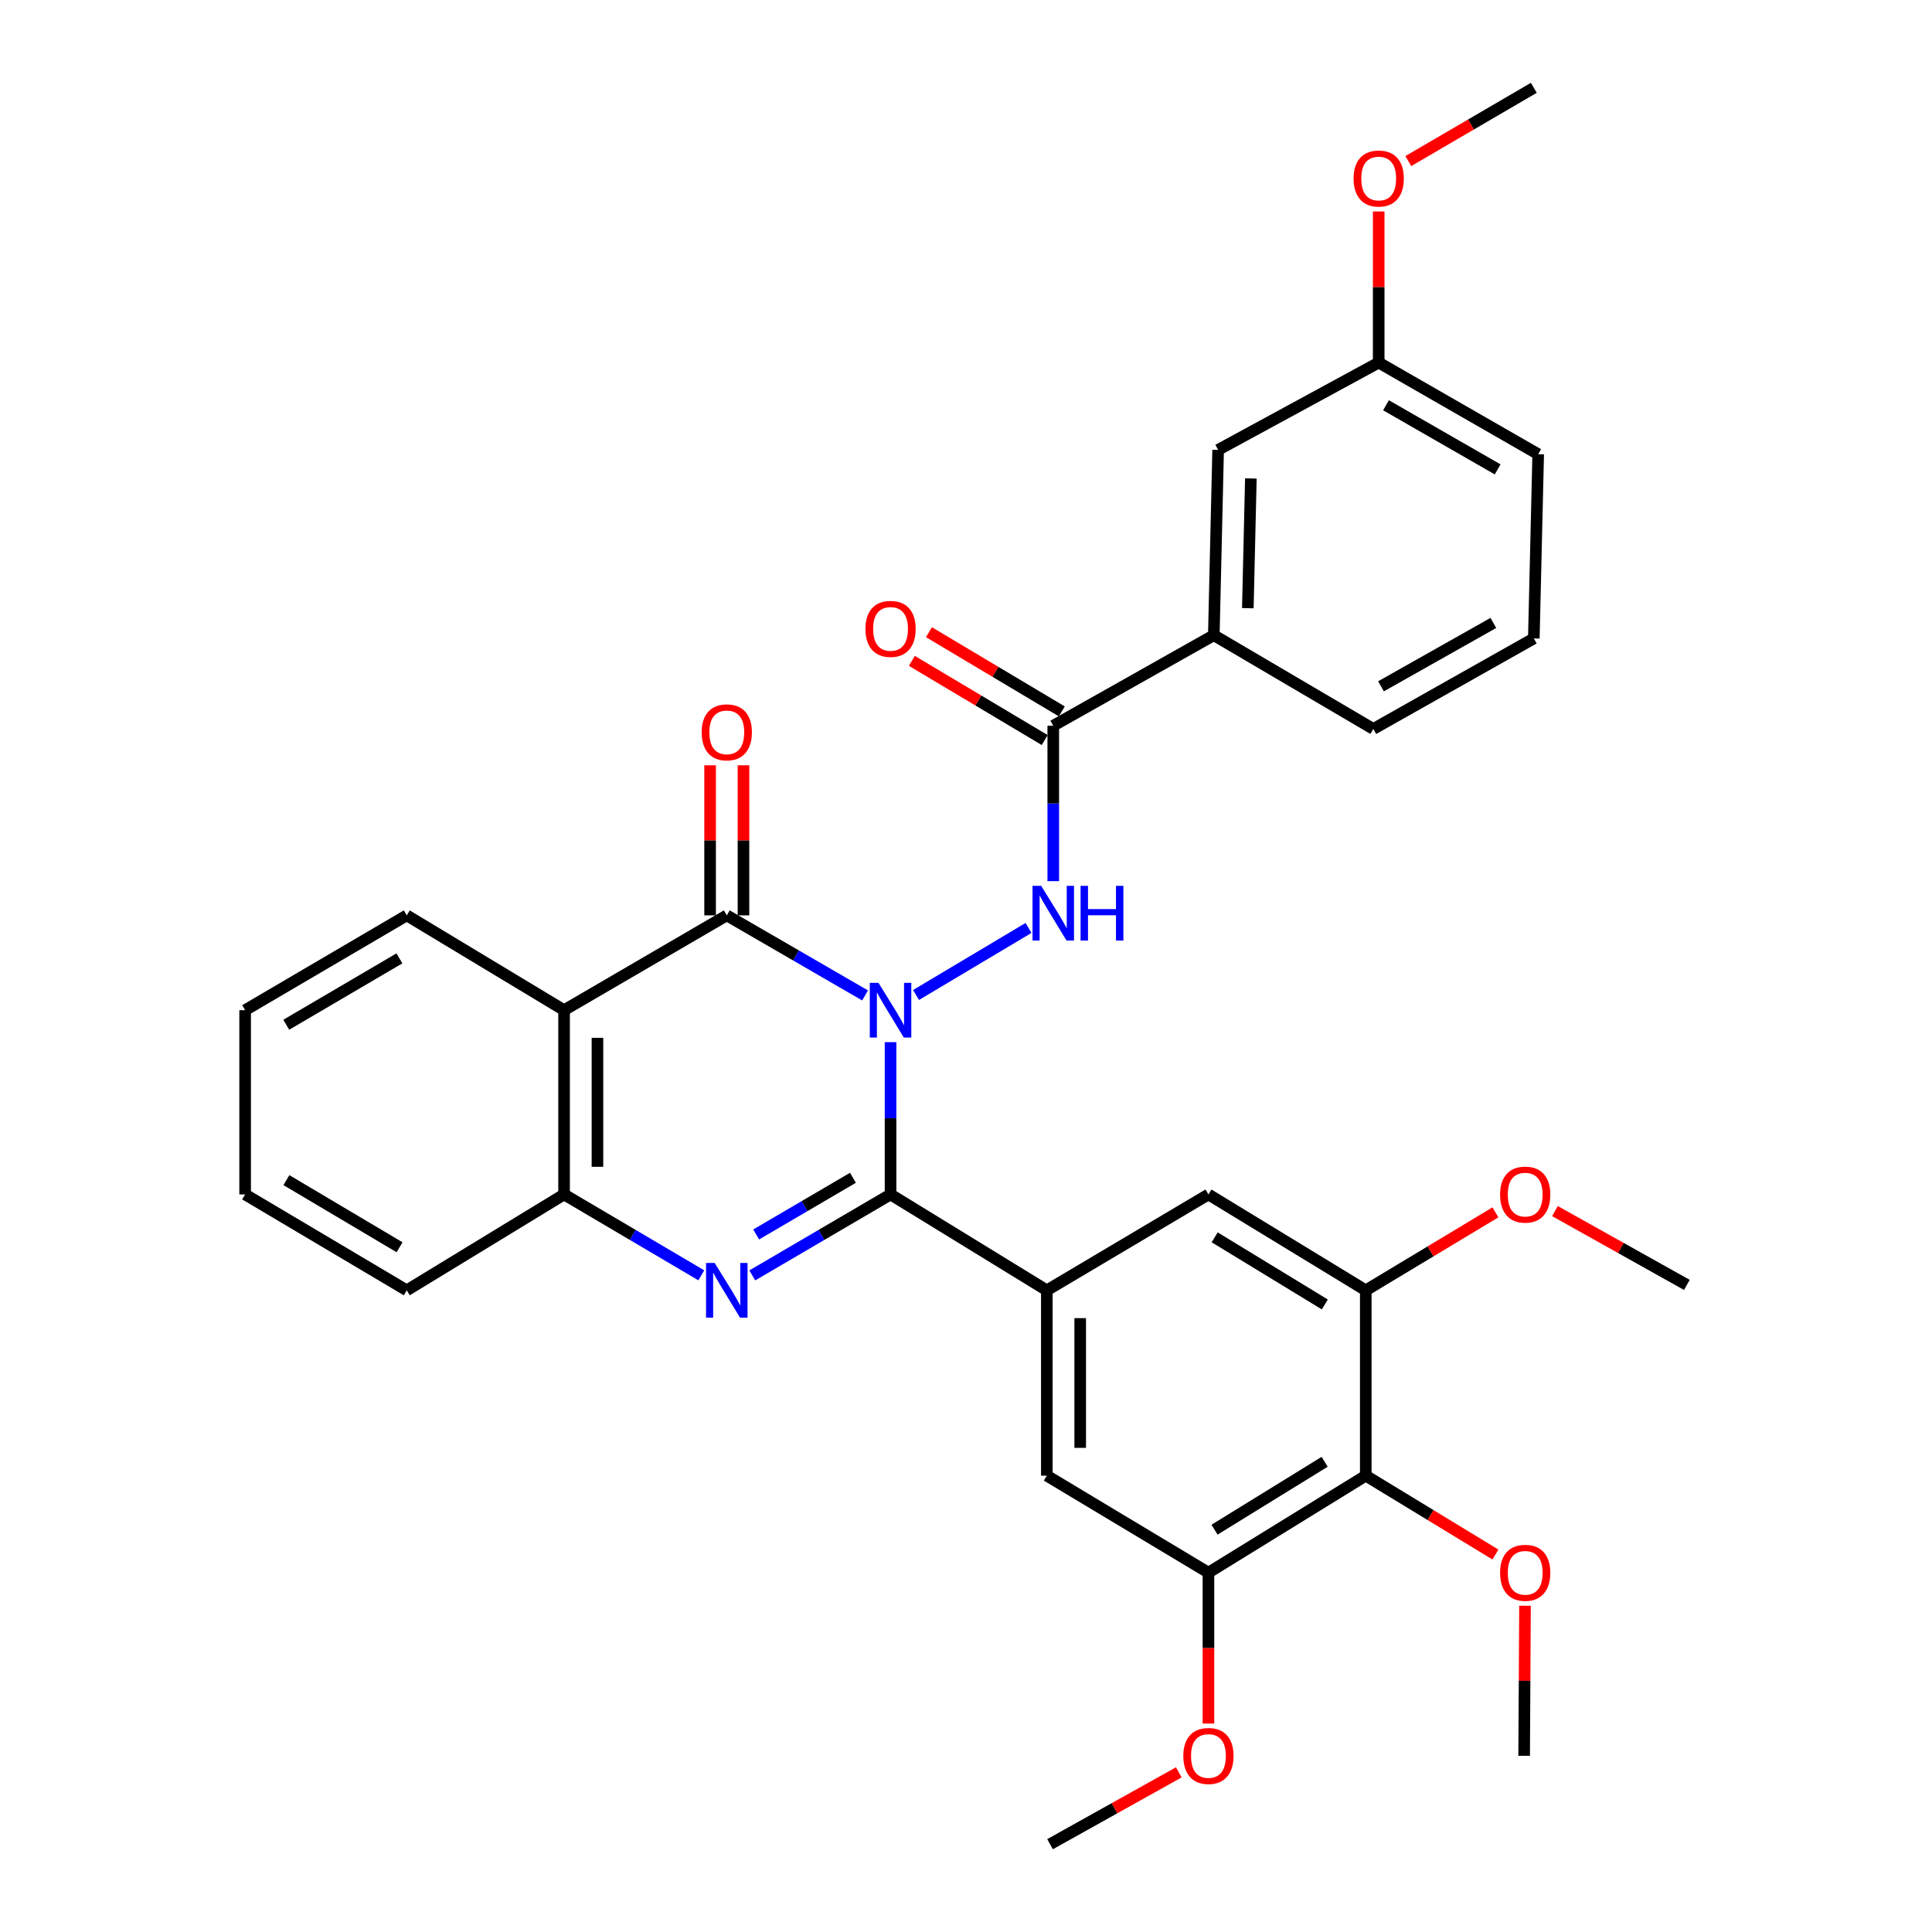 <?xml version='1.0' encoding='iso-8859-1'?>
<svg version='1.1' baseProfile='full'
              xmlns='http://www.w3.org/2000/svg'
                      xmlns:rdkit='http://www.rdkit.org/xml'
                      xmlns:xlink='http://www.w3.org/1999/xlink'
                  xml:space='preserve'
width='1000px' height='1000px' viewBox='0 0 1000 1000'>
<!-- END OF HEADER -->
<rect style='opacity:1.0;fill:#FFFFFF;stroke:none' width='1000' height='1000' x='0' y='0'> </rect>
<path class='bond-0' d='M 460.948,539.415 L 460.948,578.828' style='fill:none;fill-rule:evenodd;stroke:#0000FF;stroke-width:6px;stroke-linecap:butt;stroke-linejoin:miter;stroke-opacity:1' />
<path class='bond-0' d='M 460.948,578.828 L 460.948,618.241' style='fill:none;fill-rule:evenodd;stroke:#000000;stroke-width:6px;stroke-linecap:butt;stroke-linejoin:miter;stroke-opacity:1' />
<path class='bond-1' d='M 447.759,515.234 L 411.971,494.512' style='fill:none;fill-rule:evenodd;stroke:#0000FF;stroke-width:6px;stroke-linecap:butt;stroke-linejoin:miter;stroke-opacity:1' />
<path class='bond-1' d='M 411.971,494.512 L 376.183,473.789' style='fill:none;fill-rule:evenodd;stroke:#000000;stroke-width:6px;stroke-linecap:butt;stroke-linejoin:miter;stroke-opacity:1' />
<path class='bond-3' d='M 474.139,515.007 L 532.358,480.301' style='fill:none;fill-rule:evenodd;stroke:#0000FF;stroke-width:6px;stroke-linecap:butt;stroke-linejoin:miter;stroke-opacity:1' />
<path class='bond-2' d='M 460.948,618.241 L 425.163,639.196' style='fill:none;fill-rule:evenodd;stroke:#000000;stroke-width:6px;stroke-linecap:butt;stroke-linejoin:miter;stroke-opacity:1' />
<path class='bond-2' d='M 425.163,639.196 L 389.379,660.151' style='fill:none;fill-rule:evenodd;stroke:#0000FF;stroke-width:6px;stroke-linecap:butt;stroke-linejoin:miter;stroke-opacity:1' />
<path class='bond-2' d='M 441.483,609.62 L 416.434,624.289' style='fill:none;fill-rule:evenodd;stroke:#000000;stroke-width:6px;stroke-linecap:butt;stroke-linejoin:miter;stroke-opacity:1' />
<path class='bond-2' d='M 416.434,624.289 L 391.384,638.957' style='fill:none;fill-rule:evenodd;stroke:#0000FF;stroke-width:6px;stroke-linecap:butt;stroke-linejoin:miter;stroke-opacity:1' />
<path class='bond-5' d='M 460.948,618.241 L 541.835,667.879' style='fill:none;fill-rule:evenodd;stroke:#000000;stroke-width:6px;stroke-linecap:butt;stroke-linejoin:miter;stroke-opacity:1' />
<path class='bond-4' d='M 376.183,473.789 L 291.965,522.871' style='fill:none;fill-rule:evenodd;stroke:#000000;stroke-width:6px;stroke-linecap:butt;stroke-linejoin:miter;stroke-opacity:1' />
<path class='bond-14' d='M 384.821,473.789 L 384.821,434.948' style='fill:none;fill-rule:evenodd;stroke:#000000;stroke-width:6px;stroke-linecap:butt;stroke-linejoin:miter;stroke-opacity:1' />
<path class='bond-14' d='M 384.821,434.948 L 384.821,396.106' style='fill:none;fill-rule:evenodd;stroke:#FF0000;stroke-width:6px;stroke-linecap:butt;stroke-linejoin:miter;stroke-opacity:1' />
<path class='bond-14' d='M 367.545,473.789 L 367.545,434.948' style='fill:none;fill-rule:evenodd;stroke:#000000;stroke-width:6px;stroke-linecap:butt;stroke-linejoin:miter;stroke-opacity:1' />
<path class='bond-14' d='M 367.545,434.948 L 367.545,396.106' style='fill:none;fill-rule:evenodd;stroke:#FF0000;stroke-width:6px;stroke-linecap:butt;stroke-linejoin:miter;stroke-opacity:1' />
<path class='bond-33' d='M 362.999,660.108 L 327.482,639.174' style='fill:none;fill-rule:evenodd;stroke:#0000FF;stroke-width:6px;stroke-linecap:butt;stroke-linejoin:miter;stroke-opacity:1' />
<path class='bond-33' d='M 327.482,639.174 L 291.965,618.241' style='fill:none;fill-rule:evenodd;stroke:#000000;stroke-width:6px;stroke-linecap:butt;stroke-linejoin:miter;stroke-opacity:1' />
<path class='bond-7' d='M 545.166,456.081 L 545.166,415.858' style='fill:none;fill-rule:evenodd;stroke:#0000FF;stroke-width:6px;stroke-linecap:butt;stroke-linejoin:miter;stroke-opacity:1' />
<path class='bond-7' d='M 545.166,415.858 L 545.166,375.636' style='fill:none;fill-rule:evenodd;stroke:#000000;stroke-width:6px;stroke-linecap:butt;stroke-linejoin:miter;stroke-opacity:1' />
<path class='bond-6' d='M 291.965,522.871 L 291.965,618.241' style='fill:none;fill-rule:evenodd;stroke:#000000;stroke-width:6px;stroke-linecap:butt;stroke-linejoin:miter;stroke-opacity:1' />
<path class='bond-6' d='M 309.241,537.176 L 309.241,603.935' style='fill:none;fill-rule:evenodd;stroke:#000000;stroke-width:6px;stroke-linecap:butt;stroke-linejoin:miter;stroke-opacity:1' />
<path class='bond-21' d='M 291.965,522.871 L 210.541,473.789' style='fill:none;fill-rule:evenodd;stroke:#000000;stroke-width:6px;stroke-linecap:butt;stroke-linejoin:miter;stroke-opacity:1' />
<path class='bond-11' d='M 541.835,667.879 L 625.487,618.241' style='fill:none;fill-rule:evenodd;stroke:#000000;stroke-width:6px;stroke-linecap:butt;stroke-linejoin:miter;stroke-opacity:1' />
<path class='bond-12' d='M 541.835,667.879 L 541.835,763.796' style='fill:none;fill-rule:evenodd;stroke:#000000;stroke-width:6px;stroke-linecap:butt;stroke-linejoin:miter;stroke-opacity:1' />
<path class='bond-12' d='M 559.111,682.266 L 559.111,749.408' style='fill:none;fill-rule:evenodd;stroke:#000000;stroke-width:6px;stroke-linecap:butt;stroke-linejoin:miter;stroke-opacity:1' />
<path class='bond-22' d='M 291.965,618.241 L 210.541,667.879' style='fill:none;fill-rule:evenodd;stroke:#000000;stroke-width:6px;stroke-linecap:butt;stroke-linejoin:miter;stroke-opacity:1' />
<path class='bond-13' d='M 545.166,375.636 L 628.27,328.781' style='fill:none;fill-rule:evenodd;stroke:#000000;stroke-width:6px;stroke-linecap:butt;stroke-linejoin:miter;stroke-opacity:1' />
<path class='bond-15' d='M 549.589,368.217 L 515.205,347.72' style='fill:none;fill-rule:evenodd;stroke:#000000;stroke-width:6px;stroke-linecap:butt;stroke-linejoin:miter;stroke-opacity:1' />
<path class='bond-15' d='M 515.205,347.72 L 480.822,327.223' style='fill:none;fill-rule:evenodd;stroke:#FF0000;stroke-width:6px;stroke-linecap:butt;stroke-linejoin:miter;stroke-opacity:1' />
<path class='bond-15' d='M 540.743,383.056 L 506.359,362.559' style='fill:none;fill-rule:evenodd;stroke:#000000;stroke-width:6px;stroke-linecap:butt;stroke-linejoin:miter;stroke-opacity:1' />
<path class='bond-15' d='M 506.359,362.559 L 471.976,342.062' style='fill:none;fill-rule:evenodd;stroke:#FF0000;stroke-width:6px;stroke-linecap:butt;stroke-linejoin:miter;stroke-opacity:1' />
<path class='bond-8' d='M 706.921,763.796 L 625.487,814' style='fill:none;fill-rule:evenodd;stroke:#000000;stroke-width:6px;stroke-linecap:butt;stroke-linejoin:miter;stroke-opacity:1' />
<path class='bond-8' d='M 685.64,756.621 L 628.636,791.764' style='fill:none;fill-rule:evenodd;stroke:#000000;stroke-width:6px;stroke-linecap:butt;stroke-linejoin:miter;stroke-opacity:1' />
<path class='bond-17' d='M 706.921,763.796 L 740.473,784.209' style='fill:none;fill-rule:evenodd;stroke:#000000;stroke-width:6px;stroke-linecap:butt;stroke-linejoin:miter;stroke-opacity:1' />
<path class='bond-17' d='M 740.473,784.209 L 774.026,804.622' style='fill:none;fill-rule:evenodd;stroke:#FF0000;stroke-width:6px;stroke-linecap:butt;stroke-linejoin:miter;stroke-opacity:1' />
<path class='bond-34' d='M 706.921,763.796 L 706.921,667.879' style='fill:none;fill-rule:evenodd;stroke:#000000;stroke-width:6px;stroke-linecap:butt;stroke-linejoin:miter;stroke-opacity:1' />
<path class='bond-9' d='M 706.921,667.879 L 625.487,618.241' style='fill:none;fill-rule:evenodd;stroke:#000000;stroke-width:6px;stroke-linecap:butt;stroke-linejoin:miter;stroke-opacity:1' />
<path class='bond-9' d='M 685.715,675.184 L 628.711,640.438' style='fill:none;fill-rule:evenodd;stroke:#000000;stroke-width:6px;stroke-linecap:butt;stroke-linejoin:miter;stroke-opacity:1' />
<path class='bond-19' d='M 706.921,667.879 L 740.477,647.694' style='fill:none;fill-rule:evenodd;stroke:#000000;stroke-width:6px;stroke-linecap:butt;stroke-linejoin:miter;stroke-opacity:1' />
<path class='bond-19' d='M 740.477,647.694 L 774.033,627.509' style='fill:none;fill-rule:evenodd;stroke:#FF0000;stroke-width:6px;stroke-linecap:butt;stroke-linejoin:miter;stroke-opacity:1' />
<path class='bond-10' d='M 625.487,814 L 541.835,763.796' style='fill:none;fill-rule:evenodd;stroke:#000000;stroke-width:6px;stroke-linecap:butt;stroke-linejoin:miter;stroke-opacity:1' />
<path class='bond-18' d='M 625.487,814 L 625.487,853.057' style='fill:none;fill-rule:evenodd;stroke:#000000;stroke-width:6px;stroke-linecap:butt;stroke-linejoin:miter;stroke-opacity:1' />
<path class='bond-18' d='M 625.487,853.057 L 625.487,892.114' style='fill:none;fill-rule:evenodd;stroke:#FF0000;stroke-width:6px;stroke-linecap:butt;stroke-linejoin:miter;stroke-opacity:1' />
<path class='bond-16' d='M 628.27,328.781 L 630.506,232.855' style='fill:none;fill-rule:evenodd;stroke:#000000;stroke-width:6px;stroke-linecap:butt;stroke-linejoin:miter;stroke-opacity:1' />
<path class='bond-16' d='M 645.876,314.795 L 647.442,247.646' style='fill:none;fill-rule:evenodd;stroke:#000000;stroke-width:6px;stroke-linecap:butt;stroke-linejoin:miter;stroke-opacity:1' />
<path class='bond-24' d='M 628.27,328.781 L 710.827,377.306' style='fill:none;fill-rule:evenodd;stroke:#000000;stroke-width:6px;stroke-linecap:butt;stroke-linejoin:miter;stroke-opacity:1' />
<path class='bond-20' d='M 630.506,232.855 L 713.611,187.67' style='fill:none;fill-rule:evenodd;stroke:#000000;stroke-width:6px;stroke-linecap:butt;stroke-linejoin:miter;stroke-opacity:1' />
<path class='bond-27' d='M 789.341,831.13 L 789.117,869.967' style='fill:none;fill-rule:evenodd;stroke:#FF0000;stroke-width:6px;stroke-linecap:butt;stroke-linejoin:miter;stroke-opacity:1' />
<path class='bond-27' d='M 789.117,869.967 L 788.893,908.804' style='fill:none;fill-rule:evenodd;stroke:#000000;stroke-width:6px;stroke-linecap:butt;stroke-linejoin:miter;stroke-opacity:1' />
<path class='bond-29' d='M 610.14,917.367 L 576.823,935.956' style='fill:none;fill-rule:evenodd;stroke:#FF0000;stroke-width:6px;stroke-linecap:butt;stroke-linejoin:miter;stroke-opacity:1' />
<path class='bond-29' d='M 576.823,935.956 L 543.505,954.545' style='fill:none;fill-rule:evenodd;stroke:#000000;stroke-width:6px;stroke-linecap:butt;stroke-linejoin:miter;stroke-opacity:1' />
<path class='bond-28' d='M 804.838,626.857 L 838.979,645.962' style='fill:none;fill-rule:evenodd;stroke:#FF0000;stroke-width:6px;stroke-linecap:butt;stroke-linejoin:miter;stroke-opacity:1' />
<path class='bond-28' d='M 838.979,645.962 L 873.121,665.067' style='fill:none;fill-rule:evenodd;stroke:#000000;stroke-width:6px;stroke-linecap:butt;stroke-linejoin:miter;stroke-opacity:1' />
<path class='bond-23' d='M 713.611,187.67 L 713.611,148.566' style='fill:none;fill-rule:evenodd;stroke:#000000;stroke-width:6px;stroke-linecap:butt;stroke-linejoin:miter;stroke-opacity:1' />
<path class='bond-23' d='M 713.611,148.566 L 713.611,109.463' style='fill:none;fill-rule:evenodd;stroke:#FF0000;stroke-width:6px;stroke-linecap:butt;stroke-linejoin:miter;stroke-opacity:1' />
<path class='bond-36' d='M 713.611,187.67 L 796.168,235.091' style='fill:none;fill-rule:evenodd;stroke:#000000;stroke-width:6px;stroke-linecap:butt;stroke-linejoin:miter;stroke-opacity:1' />
<path class='bond-36' d='M 717.39,209.763 L 775.18,242.958' style='fill:none;fill-rule:evenodd;stroke:#000000;stroke-width:6px;stroke-linecap:butt;stroke-linejoin:miter;stroke-opacity:1' />
<path class='bond-31' d='M 210.541,473.789 L 126.879,522.871' style='fill:none;fill-rule:evenodd;stroke:#000000;stroke-width:6px;stroke-linecap:butt;stroke-linejoin:miter;stroke-opacity:1' />
<path class='bond-31' d='M 206.733,496.052 L 148.17,530.409' style='fill:none;fill-rule:evenodd;stroke:#000000;stroke-width:6px;stroke-linecap:butt;stroke-linejoin:miter;stroke-opacity:1' />
<path class='bond-35' d='M 210.541,667.879 L 126.879,618.241' style='fill:none;fill-rule:evenodd;stroke:#000000;stroke-width:6px;stroke-linecap:butt;stroke-linejoin:miter;stroke-opacity:1' />
<path class='bond-35' d='M 206.806,645.576 L 148.244,610.829' style='fill:none;fill-rule:evenodd;stroke:#000000;stroke-width:6px;stroke-linecap:butt;stroke-linejoin:miter;stroke-opacity:1' />
<path class='bond-30' d='M 728.935,83.375 L 761.419,64.415' style='fill:none;fill-rule:evenodd;stroke:#FF0000;stroke-width:6px;stroke-linecap:butt;stroke-linejoin:miter;stroke-opacity:1' />
<path class='bond-30' d='M 761.419,64.415 L 793.903,45.455' style='fill:none;fill-rule:evenodd;stroke:#000000;stroke-width:6px;stroke-linecap:butt;stroke-linejoin:miter;stroke-opacity:1' />
<path class='bond-25' d='M 710.827,377.306 L 793.903,330.451' style='fill:none;fill-rule:evenodd;stroke:#000000;stroke-width:6px;stroke-linecap:butt;stroke-linejoin:miter;stroke-opacity:1' />
<path class='bond-25' d='M 714.802,355.231 L 772.955,322.432' style='fill:none;fill-rule:evenodd;stroke:#000000;stroke-width:6px;stroke-linecap:butt;stroke-linejoin:miter;stroke-opacity:1' />
<path class='bond-26' d='M 793.903,330.451 L 796.168,235.091' style='fill:none;fill-rule:evenodd;stroke:#000000;stroke-width:6px;stroke-linecap:butt;stroke-linejoin:miter;stroke-opacity:1' />
<path class='bond-32' d='M 126.879,522.871 L 126.879,618.241' style='fill:none;fill-rule:evenodd;stroke:#000000;stroke-width:6px;stroke-linecap:butt;stroke-linejoin:miter;stroke-opacity:1' />
<path  class='atom-0' d='M 454.688 508.711
L 463.968 523.711
Q 464.888 525.191, 466.368 527.871
Q 467.848 530.551, 467.928 530.711
L 467.928 508.711
L 471.688 508.711
L 471.688 537.031
L 467.808 537.031
L 457.848 520.631
Q 456.688 518.711, 455.448 516.511
Q 454.248 514.311, 453.888 513.631
L 453.888 537.031
L 450.208 537.031
L 450.208 508.711
L 454.688 508.711
' fill='#0000FF'/>
<path  class='atom-3' d='M 369.923 653.719
L 379.203 668.719
Q 380.123 670.199, 381.603 672.879
Q 383.083 675.559, 383.163 675.719
L 383.163 653.719
L 386.923 653.719
L 386.923 682.039
L 383.043 682.039
L 373.083 665.639
Q 371.923 663.719, 370.683 661.519
Q 369.483 659.319, 369.123 658.639
L 369.123 682.039
L 365.443 682.039
L 365.443 653.719
L 369.923 653.719
' fill='#0000FF'/>
<path  class='atom-4' d='M 538.906 458.506
L 548.186 473.506
Q 549.106 474.986, 550.586 477.666
Q 552.066 480.346, 552.146 480.506
L 552.146 458.506
L 555.906 458.506
L 555.906 486.826
L 552.026 486.826
L 542.066 470.426
Q 540.906 468.506, 539.666 466.306
Q 538.466 464.106, 538.106 463.426
L 538.106 486.826
L 534.426 486.826
L 534.426 458.506
L 538.906 458.506
' fill='#0000FF'/>
<path  class='atom-4' d='M 559.306 458.506
L 563.146 458.506
L 563.146 470.546
L 577.626 470.546
L 577.626 458.506
L 581.466 458.506
L 581.466 486.826
L 577.626 486.826
L 577.626 473.746
L 563.146 473.746
L 563.146 486.826
L 559.306 486.826
L 559.306 458.506
' fill='#0000FF'/>
<path  class='atom-15' d='M 363.183 379.056
Q 363.183 372.256, 366.543 368.456
Q 369.903 364.656, 376.183 364.656
Q 382.463 364.656, 385.823 368.456
Q 389.183 372.256, 389.183 379.056
Q 389.183 385.936, 385.783 389.856
Q 382.383 393.736, 376.183 393.736
Q 369.943 393.736, 366.543 389.856
Q 363.183 385.976, 363.183 379.056
M 376.183 390.536
Q 380.503 390.536, 382.823 387.656
Q 385.183 384.736, 385.183 379.056
Q 385.183 373.496, 382.823 370.696
Q 380.503 367.856, 376.183 367.856
Q 371.863 367.856, 369.503 370.656
Q 367.183 373.456, 367.183 379.056
Q 367.183 384.776, 369.503 387.656
Q 371.863 390.536, 376.183 390.536
' fill='#FF0000'/>
<path  class='atom-16' d='M 447.948 325.512
Q 447.948 318.712, 451.308 314.912
Q 454.668 311.112, 460.948 311.112
Q 467.228 311.112, 470.588 314.912
Q 473.948 318.712, 473.948 325.512
Q 473.948 332.392, 470.548 336.312
Q 467.148 340.192, 460.948 340.192
Q 454.708 340.192, 451.308 336.312
Q 447.948 332.432, 447.948 325.512
M 460.948 336.992
Q 465.268 336.992, 467.588 334.112
Q 469.948 331.192, 469.948 325.512
Q 469.948 319.952, 467.588 317.152
Q 465.268 314.312, 460.948 314.312
Q 456.628 314.312, 454.268 317.112
Q 451.948 319.912, 451.948 325.512
Q 451.948 331.232, 454.268 334.112
Q 456.628 336.992, 460.948 336.992
' fill='#FF0000'/>
<path  class='atom-18' d='M 776.44 814.08
Q 776.44 807.28, 779.8 803.48
Q 783.16 799.68, 789.44 799.68
Q 795.72 799.68, 799.08 803.48
Q 802.44 807.28, 802.44 814.08
Q 802.44 820.96, 799.04 824.88
Q 795.64 828.76, 789.44 828.76
Q 783.2 828.76, 779.8 824.88
Q 776.44 821, 776.44 814.08
M 789.44 825.56
Q 793.76 825.56, 796.08 822.68
Q 798.44 819.76, 798.44 814.08
Q 798.44 808.52, 796.08 805.72
Q 793.76 802.88, 789.44 802.88
Q 785.12 802.88, 782.76 805.68
Q 780.44 808.48, 780.44 814.08
Q 780.44 819.8, 782.76 822.68
Q 785.12 825.56, 789.44 825.56
' fill='#FF0000'/>
<path  class='atom-19' d='M 612.487 908.884
Q 612.487 902.084, 615.847 898.284
Q 619.207 894.484, 625.487 894.484
Q 631.767 894.484, 635.127 898.284
Q 638.487 902.084, 638.487 908.884
Q 638.487 915.764, 635.087 919.684
Q 631.687 923.564, 625.487 923.564
Q 619.247 923.564, 615.847 919.684
Q 612.487 915.804, 612.487 908.884
M 625.487 920.364
Q 629.807 920.364, 632.127 917.484
Q 634.487 914.564, 634.487 908.884
Q 634.487 903.324, 632.127 900.524
Q 629.807 897.684, 625.487 897.684
Q 621.167 897.684, 618.807 900.484
Q 616.487 903.284, 616.487 908.884
Q 616.487 914.604, 618.807 917.484
Q 621.167 920.364, 625.487 920.364
' fill='#FF0000'/>
<path  class='atom-20' d='M 776.44 618.321
Q 776.44 611.521, 779.8 607.721
Q 783.16 603.921, 789.44 603.921
Q 795.72 603.921, 799.08 607.721
Q 802.44 611.521, 802.44 618.321
Q 802.44 625.201, 799.04 629.121
Q 795.64 633.001, 789.44 633.001
Q 783.2 633.001, 779.8 629.121
Q 776.44 625.241, 776.44 618.321
M 789.44 629.801
Q 793.76 629.801, 796.08 626.921
Q 798.44 624.001, 798.44 618.321
Q 798.44 612.761, 796.08 609.961
Q 793.76 607.121, 789.44 607.121
Q 785.12 607.121, 782.76 609.921
Q 780.44 612.721, 780.44 618.321
Q 780.44 624.041, 782.76 626.921
Q 785.12 629.801, 789.44 629.801
' fill='#FF0000'/>
<path  class='atom-24' d='M 700.611 92.399
Q 700.611 85.599, 703.971 81.799
Q 707.331 77.999, 713.611 77.999
Q 719.891 77.999, 723.251 81.799
Q 726.611 85.599, 726.611 92.399
Q 726.611 99.279, 723.211 103.199
Q 719.811 107.079, 713.611 107.079
Q 707.371 107.079, 703.971 103.199
Q 700.611 99.319, 700.611 92.399
M 713.611 103.879
Q 717.931 103.879, 720.251 100.999
Q 722.611 98.079, 722.611 92.399
Q 722.611 86.839, 720.251 84.039
Q 717.931 81.199, 713.611 81.199
Q 709.291 81.199, 706.931 83.999
Q 704.611 86.799, 704.611 92.399
Q 704.611 98.119, 706.931 100.999
Q 709.291 103.879, 713.611 103.879
' fill='#FF0000'/>
</svg>
